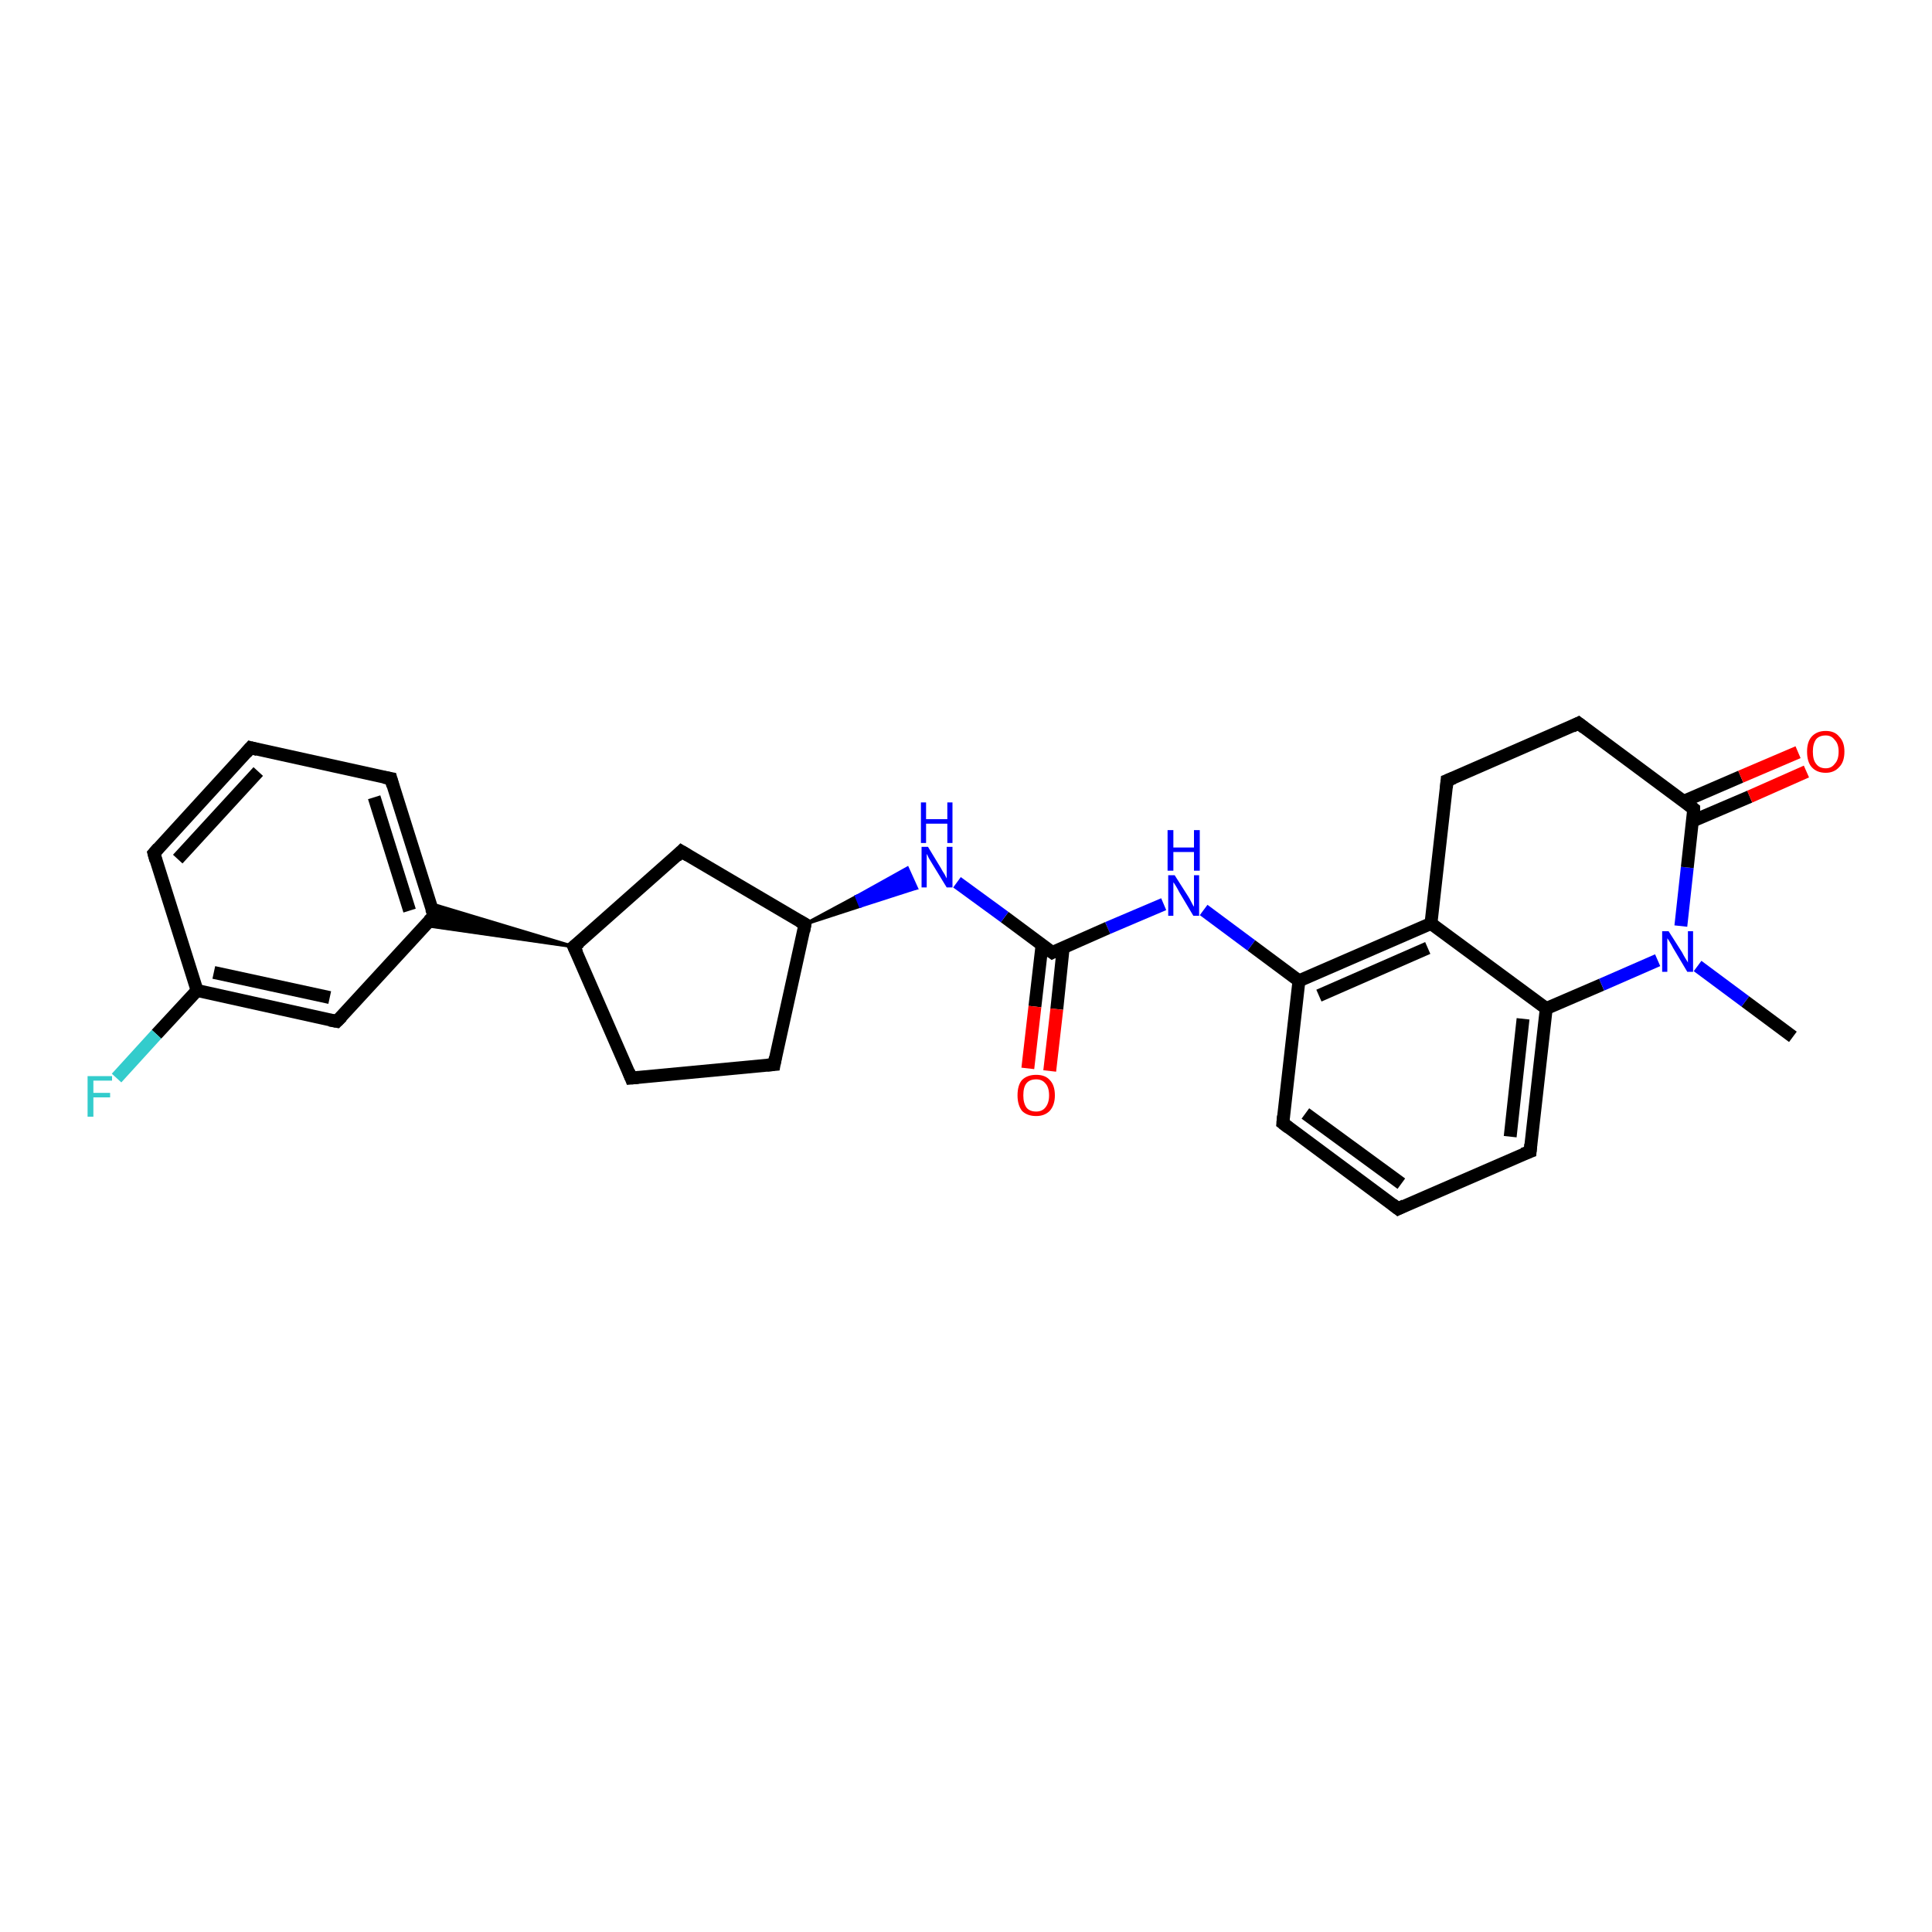 <?xml version='1.0' encoding='iso-8859-1'?>
<svg version='1.1' baseProfile='full'
              xmlns='http://www.w3.org/2000/svg'
                      xmlns:rdkit='http://www.rdkit.org/xml'
                      xmlns:xlink='http://www.w3.org/1999/xlink'
                  xml:space='preserve'
width='300px' height='300px' viewBox='0 0 300 300'>
<!-- END OF HEADER -->
<rect style='opacity:1.0;fill:#FFFFFF;stroke:none' width='300.0' height='300.0' x='0.0' y='0.0'> </rect>
<path class='bond-0 atom-0 atom-1' d='M 278.4,161.0 L 271.0,155.5' style='fill:none;fill-rule:evenodd;stroke:#000000;stroke-width:2.0px;stroke-linecap:butt;stroke-linejoin:miter;stroke-opacity:1' />
<path class='bond-0 atom-0 atom-1' d='M 271.0,155.5 L 263.6,150.0' style='fill:none;fill-rule:evenodd;stroke:#0000FF;stroke-width:2.0px;stroke-linecap:butt;stroke-linejoin:miter;stroke-opacity:1' />
<path class='bond-1 atom-1 atom-2' d='M 261.0,143.8 L 262.0,134.7' style='fill:none;fill-rule:evenodd;stroke:#0000FF;stroke-width:2.0px;stroke-linecap:butt;stroke-linejoin:miter;stroke-opacity:1' />
<path class='bond-1 atom-1 atom-2' d='M 262.0,134.7 L 263.0,125.6' style='fill:none;fill-rule:evenodd;stroke:#000000;stroke-width:2.0px;stroke-linecap:butt;stroke-linejoin:miter;stroke-opacity:1' />
<path class='bond-2 atom-2 atom-3' d='M 262.8,127.5 L 271.7,123.7' style='fill:none;fill-rule:evenodd;stroke:#000000;stroke-width:2.0px;stroke-linecap:butt;stroke-linejoin:miter;stroke-opacity:1' />
<path class='bond-2 atom-2 atom-3' d='M 271.7,123.7 L 280.5,119.8' style='fill:none;fill-rule:evenodd;stroke:#FF0000;stroke-width:2.0px;stroke-linecap:butt;stroke-linejoin:miter;stroke-opacity:1' />
<path class='bond-2 atom-2 atom-3' d='M 261.5,124.4 L 270.3,120.6' style='fill:none;fill-rule:evenodd;stroke:#000000;stroke-width:2.0px;stroke-linecap:butt;stroke-linejoin:miter;stroke-opacity:1' />
<path class='bond-2 atom-2 atom-3' d='M 270.3,120.6 L 279.2,116.8' style='fill:none;fill-rule:evenodd;stroke:#FF0000;stroke-width:2.0px;stroke-linecap:butt;stroke-linejoin:miter;stroke-opacity:1' />
<path class='bond-3 atom-2 atom-4' d='M 263.0,125.6 L 245.1,112.3' style='fill:none;fill-rule:evenodd;stroke:#000000;stroke-width:2.0px;stroke-linecap:butt;stroke-linejoin:miter;stroke-opacity:1' />
<path class='bond-4 atom-4 atom-5' d='M 245.1,112.3 L 224.7,121.2' style='fill:none;fill-rule:evenodd;stroke:#000000;stroke-width:2.0px;stroke-linecap:butt;stroke-linejoin:miter;stroke-opacity:1' />
<path class='bond-5 atom-5 atom-6' d='M 224.7,121.2 L 222.2,143.4' style='fill:none;fill-rule:evenodd;stroke:#000000;stroke-width:2.0px;stroke-linecap:butt;stroke-linejoin:miter;stroke-opacity:1' />
<path class='bond-6 atom-6 atom-7' d='M 222.2,143.4 L 201.7,152.3' style='fill:none;fill-rule:evenodd;stroke:#000000;stroke-width:2.0px;stroke-linecap:butt;stroke-linejoin:miter;stroke-opacity:1' />
<path class='bond-6 atom-6 atom-7' d='M 221.7,147.2 L 204.8,154.6' style='fill:none;fill-rule:evenodd;stroke:#000000;stroke-width:2.0px;stroke-linecap:butt;stroke-linejoin:miter;stroke-opacity:1' />
<path class='bond-7 atom-7 atom-8' d='M 201.7,152.3 L 194.3,146.8' style='fill:none;fill-rule:evenodd;stroke:#000000;stroke-width:2.0px;stroke-linecap:butt;stroke-linejoin:miter;stroke-opacity:1' />
<path class='bond-7 atom-7 atom-8' d='M 194.3,146.8 L 186.9,141.3' style='fill:none;fill-rule:evenodd;stroke:#0000FF;stroke-width:2.0px;stroke-linecap:butt;stroke-linejoin:miter;stroke-opacity:1' />
<path class='bond-8 atom-8 atom-9' d='M 180.7,140.4 L 172.0,144.1' style='fill:none;fill-rule:evenodd;stroke:#0000FF;stroke-width:2.0px;stroke-linecap:butt;stroke-linejoin:miter;stroke-opacity:1' />
<path class='bond-8 atom-8 atom-9' d='M 172.0,144.1 L 163.4,147.9' style='fill:none;fill-rule:evenodd;stroke:#000000;stroke-width:2.0px;stroke-linecap:butt;stroke-linejoin:miter;stroke-opacity:1' />
<path class='bond-9 atom-9 atom-10' d='M 161.8,146.8 L 160.7,156.3' style='fill:none;fill-rule:evenodd;stroke:#000000;stroke-width:2.0px;stroke-linecap:butt;stroke-linejoin:miter;stroke-opacity:1' />
<path class='bond-9 atom-9 atom-10' d='M 160.7,156.3 L 159.6,165.9' style='fill:none;fill-rule:evenodd;stroke:#FF0000;stroke-width:2.0px;stroke-linecap:butt;stroke-linejoin:miter;stroke-opacity:1' />
<path class='bond-9 atom-9 atom-10' d='M 165.1,147.1 L 164.1,156.7' style='fill:none;fill-rule:evenodd;stroke:#000000;stroke-width:2.0px;stroke-linecap:butt;stroke-linejoin:miter;stroke-opacity:1' />
<path class='bond-9 atom-9 atom-10' d='M 164.1,156.7 L 163.0,166.3' style='fill:none;fill-rule:evenodd;stroke:#FF0000;stroke-width:2.0px;stroke-linecap:butt;stroke-linejoin:miter;stroke-opacity:1' />
<path class='bond-10 atom-9 atom-11' d='M 163.4,147.9 L 156.0,142.4' style='fill:none;fill-rule:evenodd;stroke:#000000;stroke-width:2.0px;stroke-linecap:butt;stroke-linejoin:miter;stroke-opacity:1' />
<path class='bond-10 atom-9 atom-11' d='M 156.0,142.4 L 148.6,137.0' style='fill:none;fill-rule:evenodd;stroke:#0000FF;stroke-width:2.0px;stroke-linecap:butt;stroke-linejoin:miter;stroke-opacity:1' />
<path class='bond-11 atom-12 atom-11' d='M 125.0,143.5 L 133.0,139.2 L 133.6,140.7 Z' style='fill:#000000;fill-rule:evenodd;fill-opacity:1;stroke:#000000;stroke-width:0.5px;stroke-linecap:butt;stroke-linejoin:miter;stroke-opacity:1;' />
<path class='bond-11 atom-12 atom-11' d='M 133.0,139.2 L 142.3,137.9 L 140.9,134.8 Z' style='fill:#0000FF;fill-rule:evenodd;fill-opacity:1;stroke:#0000FF;stroke-width:0.5px;stroke-linecap:butt;stroke-linejoin:miter;stroke-opacity:1;' />
<path class='bond-11 atom-12 atom-11' d='M 133.0,139.2 L 133.6,140.7 L 142.3,137.9 Z' style='fill:#0000FF;fill-rule:evenodd;fill-opacity:1;stroke:#0000FF;stroke-width:0.5px;stroke-linecap:butt;stroke-linejoin:miter;stroke-opacity:1;' />
<path class='bond-12 atom-12 atom-13' d='M 125.0,143.5 L 120.2,165.3' style='fill:none;fill-rule:evenodd;stroke:#000000;stroke-width:2.0px;stroke-linecap:butt;stroke-linejoin:miter;stroke-opacity:1' />
<path class='bond-13 atom-13 atom-14' d='M 120.2,165.3 L 98.0,167.4' style='fill:none;fill-rule:evenodd;stroke:#000000;stroke-width:2.0px;stroke-linecap:butt;stroke-linejoin:miter;stroke-opacity:1' />
<path class='bond-14 atom-14 atom-15' d='M 98.0,167.4 L 89.1,147.0' style='fill:none;fill-rule:evenodd;stroke:#000000;stroke-width:2.0px;stroke-linecap:butt;stroke-linejoin:miter;stroke-opacity:1' />
<path class='bond-15 atom-15 atom-16' d='M 89.1,147.0 L 105.8,132.2' style='fill:none;fill-rule:evenodd;stroke:#000000;stroke-width:2.0px;stroke-linecap:butt;stroke-linejoin:miter;stroke-opacity:1' />
<path class='bond-16 atom-15 atom-17' d='M 89.1,147.0 L 66.0,143.7 L 67.4,142.2 Z' style='fill:#000000;fill-rule:evenodd;fill-opacity:1;stroke:#000000;stroke-width:0.5px;stroke-linecap:butt;stroke-linejoin:miter;stroke-opacity:1;' />
<path class='bond-16 atom-15 atom-17' d='M 89.1,147.0 L 67.4,142.2 L 66.8,140.3 Z' style='fill:#000000;fill-rule:evenodd;fill-opacity:1;stroke:#000000;stroke-width:0.5px;stroke-linecap:butt;stroke-linejoin:miter;stroke-opacity:1;' />
<path class='bond-17 atom-17 atom-18' d='M 67.4,142.2 L 60.7,120.9' style='fill:none;fill-rule:evenodd;stroke:#000000;stroke-width:2.0px;stroke-linecap:butt;stroke-linejoin:miter;stroke-opacity:1' />
<path class='bond-17 atom-17 atom-18' d='M 63.6,141.4 L 58.1,123.8' style='fill:none;fill-rule:evenodd;stroke:#000000;stroke-width:2.0px;stroke-linecap:butt;stroke-linejoin:miter;stroke-opacity:1' />
<path class='bond-18 atom-18 atom-19' d='M 60.7,120.9 L 38.9,116.1' style='fill:none;fill-rule:evenodd;stroke:#000000;stroke-width:2.0px;stroke-linecap:butt;stroke-linejoin:miter;stroke-opacity:1' />
<path class='bond-19 atom-19 atom-20' d='M 38.9,116.1 L 23.9,132.5' style='fill:none;fill-rule:evenodd;stroke:#000000;stroke-width:2.0px;stroke-linecap:butt;stroke-linejoin:miter;stroke-opacity:1' />
<path class='bond-19 atom-19 atom-20' d='M 40.1,119.8 L 27.6,133.4' style='fill:none;fill-rule:evenodd;stroke:#000000;stroke-width:2.0px;stroke-linecap:butt;stroke-linejoin:miter;stroke-opacity:1' />
<path class='bond-20 atom-20 atom-21' d='M 23.9,132.5 L 30.6,153.8' style='fill:none;fill-rule:evenodd;stroke:#000000;stroke-width:2.0px;stroke-linecap:butt;stroke-linejoin:miter;stroke-opacity:1' />
<path class='bond-21 atom-21 atom-22' d='M 30.6,153.8 L 24.3,160.6' style='fill:none;fill-rule:evenodd;stroke:#000000;stroke-width:2.0px;stroke-linecap:butt;stroke-linejoin:miter;stroke-opacity:1' />
<path class='bond-21 atom-21 atom-22' d='M 24.3,160.6 L 18.1,167.4' style='fill:none;fill-rule:evenodd;stroke:#33CCCC;stroke-width:2.0px;stroke-linecap:butt;stroke-linejoin:miter;stroke-opacity:1' />
<path class='bond-22 atom-21 atom-23' d='M 30.6,153.8 L 52.3,158.6' style='fill:none;fill-rule:evenodd;stroke:#000000;stroke-width:2.0px;stroke-linecap:butt;stroke-linejoin:miter;stroke-opacity:1' />
<path class='bond-22 atom-21 atom-23' d='M 33.2,151.0 L 51.2,154.9' style='fill:none;fill-rule:evenodd;stroke:#000000;stroke-width:2.0px;stroke-linecap:butt;stroke-linejoin:miter;stroke-opacity:1' />
<path class='bond-23 atom-7 atom-24' d='M 201.7,152.3 L 199.2,174.4' style='fill:none;fill-rule:evenodd;stroke:#000000;stroke-width:2.0px;stroke-linecap:butt;stroke-linejoin:miter;stroke-opacity:1' />
<path class='bond-24 atom-24 atom-25' d='M 199.2,174.4 L 217.1,187.7' style='fill:none;fill-rule:evenodd;stroke:#000000;stroke-width:2.0px;stroke-linecap:butt;stroke-linejoin:miter;stroke-opacity:1' />
<path class='bond-24 atom-24 atom-25' d='M 202.7,172.9 L 217.6,183.8' style='fill:none;fill-rule:evenodd;stroke:#000000;stroke-width:2.0px;stroke-linecap:butt;stroke-linejoin:miter;stroke-opacity:1' />
<path class='bond-25 atom-25 atom-26' d='M 217.1,187.7 L 237.6,178.8' style='fill:none;fill-rule:evenodd;stroke:#000000;stroke-width:2.0px;stroke-linecap:butt;stroke-linejoin:miter;stroke-opacity:1' />
<path class='bond-26 atom-26 atom-27' d='M 237.6,178.8 L 240.1,156.6' style='fill:none;fill-rule:evenodd;stroke:#000000;stroke-width:2.0px;stroke-linecap:butt;stroke-linejoin:miter;stroke-opacity:1' />
<path class='bond-26 atom-26 atom-27' d='M 234.5,176.5 L 236.5,158.2' style='fill:none;fill-rule:evenodd;stroke:#000000;stroke-width:2.0px;stroke-linecap:butt;stroke-linejoin:miter;stroke-opacity:1' />
<path class='bond-27 atom-27 atom-1' d='M 240.1,156.6 L 248.7,152.9' style='fill:none;fill-rule:evenodd;stroke:#000000;stroke-width:2.0px;stroke-linecap:butt;stroke-linejoin:miter;stroke-opacity:1' />
<path class='bond-27 atom-27 atom-1' d='M 248.7,152.9 L 257.4,149.1' style='fill:none;fill-rule:evenodd;stroke:#0000FF;stroke-width:2.0px;stroke-linecap:butt;stroke-linejoin:miter;stroke-opacity:1' />
<path class='bond-28 atom-27 atom-6' d='M 240.1,156.6 L 222.2,143.4' style='fill:none;fill-rule:evenodd;stroke:#000000;stroke-width:2.0px;stroke-linecap:butt;stroke-linejoin:miter;stroke-opacity:1' />
<path class='bond-29 atom-16 atom-12' d='M 105.8,132.2 L 125.0,143.5' style='fill:none;fill-rule:evenodd;stroke:#000000;stroke-width:2.0px;stroke-linecap:butt;stroke-linejoin:miter;stroke-opacity:1' />
<path class='bond-30 atom-23 atom-17' d='M 52.3,158.6 L 67.4,142.2' style='fill:none;fill-rule:evenodd;stroke:#000000;stroke-width:2.0px;stroke-linecap:butt;stroke-linejoin:miter;stroke-opacity:1' />
<path d='M 263.0,126.0 L 263.0,125.6 L 262.1,124.9' style='fill:none;stroke:#000000;stroke-width:2.0px;stroke-linecap:butt;stroke-linejoin:miter;stroke-opacity:1;' />
<path d='M 246.0,113.0 L 245.1,112.3 L 244.1,112.8' style='fill:none;stroke:#000000;stroke-width:2.0px;stroke-linecap:butt;stroke-linejoin:miter;stroke-opacity:1;' />
<path d='M 225.7,120.8 L 224.7,121.2 L 224.6,122.3' style='fill:none;stroke:#000000;stroke-width:2.0px;stroke-linecap:butt;stroke-linejoin:miter;stroke-opacity:1;' />
<path d='M 163.8,147.7 L 163.4,147.9 L 163.0,147.6' style='fill:none;stroke:#000000;stroke-width:2.0px;stroke-linecap:butt;stroke-linejoin:miter;stroke-opacity:1;' />
<path d='M 124.8,144.6 L 125.0,143.5 L 124.1,143.0' style='fill:none;stroke:#000000;stroke-width:2.0px;stroke-linecap:butt;stroke-linejoin:miter;stroke-opacity:1;' />
<path d='M 120.4,164.2 L 120.2,165.3 L 119.1,165.4' style='fill:none;stroke:#000000;stroke-width:2.0px;stroke-linecap:butt;stroke-linejoin:miter;stroke-opacity:1;' />
<path d='M 99.1,167.3 L 98.0,167.4 L 97.6,166.4' style='fill:none;stroke:#000000;stroke-width:2.0px;stroke-linecap:butt;stroke-linejoin:miter;stroke-opacity:1;' />
<path d='M 89.6,148.0 L 89.1,147.0 L 90.0,146.3' style='fill:none;stroke:#000000;stroke-width:2.0px;stroke-linecap:butt;stroke-linejoin:miter;stroke-opacity:1;' />
<path d='M 105.0,133.0 L 105.8,132.2 L 106.8,132.8' style='fill:none;stroke:#000000;stroke-width:2.0px;stroke-linecap:butt;stroke-linejoin:miter;stroke-opacity:1;' />
<path d='M 67.0,141.1 L 67.4,142.2 L 66.6,143.0' style='fill:none;stroke:#000000;stroke-width:2.0px;stroke-linecap:butt;stroke-linejoin:miter;stroke-opacity:1;' />
<path d='M 61.0,122.0 L 60.7,120.9 L 59.6,120.7' style='fill:none;stroke:#000000;stroke-width:2.0px;stroke-linecap:butt;stroke-linejoin:miter;stroke-opacity:1;' />
<path d='M 40.0,116.4 L 38.9,116.1 L 38.2,116.9' style='fill:none;stroke:#000000;stroke-width:2.0px;stroke-linecap:butt;stroke-linejoin:miter;stroke-opacity:1;' />
<path d='M 24.6,131.7 L 23.9,132.5 L 24.2,133.6' style='fill:none;stroke:#000000;stroke-width:2.0px;stroke-linecap:butt;stroke-linejoin:miter;stroke-opacity:1;' />
<path d='M 51.2,158.4 L 52.3,158.6 L 53.1,157.8' style='fill:none;stroke:#000000;stroke-width:2.0px;stroke-linecap:butt;stroke-linejoin:miter;stroke-opacity:1;' />
<path d='M 199.3,173.3 L 199.2,174.4 L 200.1,175.1' style='fill:none;stroke:#000000;stroke-width:2.0px;stroke-linecap:butt;stroke-linejoin:miter;stroke-opacity:1;' />
<path d='M 216.2,187.0 L 217.1,187.7 L 218.1,187.2' style='fill:none;stroke:#000000;stroke-width:2.0px;stroke-linecap:butt;stroke-linejoin:miter;stroke-opacity:1;' />
<path d='M 236.5,179.2 L 237.6,178.8 L 237.7,177.7' style='fill:none;stroke:#000000;stroke-width:2.0px;stroke-linecap:butt;stroke-linejoin:miter;stroke-opacity:1;' />
<path class='atom-1' d='M 259.1 144.6
L 261.2 147.9
Q 261.4 148.3, 261.7 148.8
Q 262.1 149.4, 262.1 149.5
L 262.1 144.6
L 262.9 144.6
L 262.9 150.9
L 262.0 150.9
L 259.8 147.2
Q 259.6 146.8, 259.3 146.3
Q 259.0 145.8, 258.9 145.7
L 258.9 150.9
L 258.1 150.9
L 258.1 144.6
L 259.1 144.6
' fill='#0000FF'/>
<path class='atom-3' d='M 280.6 116.7
Q 280.6 115.2, 281.3 114.4
Q 282.1 113.5, 283.5 113.5
Q 284.9 113.5, 285.6 114.4
Q 286.4 115.2, 286.4 116.7
Q 286.4 118.3, 285.6 119.1
Q 284.8 120.0, 283.5 120.0
Q 282.1 120.0, 281.3 119.1
Q 280.6 118.3, 280.6 116.7
M 283.5 119.3
Q 284.4 119.3, 284.9 118.6
Q 285.5 118.0, 285.5 116.7
Q 285.5 115.5, 284.9 114.9
Q 284.4 114.2, 283.5 114.2
Q 282.5 114.2, 282.0 114.8
Q 281.5 115.5, 281.5 116.7
Q 281.5 118.0, 282.0 118.6
Q 282.5 119.3, 283.5 119.3
' fill='#FF0000'/>
<path class='atom-8' d='M 182.4 135.9
L 184.5 139.2
Q 184.7 139.5, 185.0 140.1
Q 185.3 140.7, 185.4 140.8
L 185.4 135.9
L 186.2 135.9
L 186.2 142.2
L 185.3 142.2
L 183.1 138.5
Q 182.9 138.1, 182.6 137.6
Q 182.3 137.1, 182.2 137.0
L 182.2 142.2
L 181.4 142.2
L 181.4 135.9
L 182.4 135.9
' fill='#0000FF'/>
<path class='atom-8' d='M 181.3 128.9
L 182.2 128.9
L 182.2 131.6
L 185.4 131.6
L 185.4 128.9
L 186.3 128.9
L 186.3 135.2
L 185.4 135.2
L 185.4 132.3
L 182.2 132.3
L 182.2 135.2
L 181.3 135.2
L 181.3 128.9
' fill='#0000FF'/>
<path class='atom-10' d='M 158.0 170.1
Q 158.0 168.5, 158.7 167.7
Q 159.5 166.9, 160.9 166.9
Q 162.3 166.9, 163.0 167.7
Q 163.8 168.5, 163.8 170.1
Q 163.8 171.6, 163.0 172.5
Q 162.2 173.3, 160.9 173.3
Q 159.5 173.3, 158.7 172.5
Q 158.0 171.6, 158.0 170.1
M 160.9 172.6
Q 161.8 172.6, 162.3 172.0
Q 162.9 171.3, 162.9 170.1
Q 162.9 168.8, 162.3 168.2
Q 161.8 167.6, 160.9 167.6
Q 159.9 167.6, 159.4 168.2
Q 158.9 168.8, 158.9 170.1
Q 158.9 171.3, 159.4 172.0
Q 159.9 172.6, 160.9 172.6
' fill='#FF0000'/>
<path class='atom-11' d='M 144.1 131.5
L 146.1 134.8
Q 146.3 135.2, 146.7 135.8
Q 147.0 136.4, 147.0 136.4
L 147.0 131.5
L 147.9 131.5
L 147.9 137.8
L 147.0 137.8
L 144.8 134.2
Q 144.5 133.7, 144.2 133.2
Q 144.0 132.7, 143.9 132.6
L 143.9 137.8
L 143.1 137.8
L 143.1 131.5
L 144.1 131.5
' fill='#0000FF'/>
<path class='atom-11' d='M 143.0 124.6
L 143.8 124.6
L 143.8 127.2
L 147.1 127.2
L 147.1 124.6
L 147.9 124.6
L 147.9 130.9
L 147.1 130.9
L 147.1 127.9
L 143.8 127.9
L 143.8 130.9
L 143.0 130.9
L 143.0 124.6
' fill='#0000FF'/>
<path class='atom-22' d='M 13.6 167.1
L 17.4 167.1
L 17.4 167.8
L 14.5 167.8
L 14.5 169.7
L 17.1 169.7
L 17.1 170.4
L 14.5 170.4
L 14.5 173.4
L 13.6 173.4
L 13.6 167.1
' fill='#33CCCC'/>
</svg>
